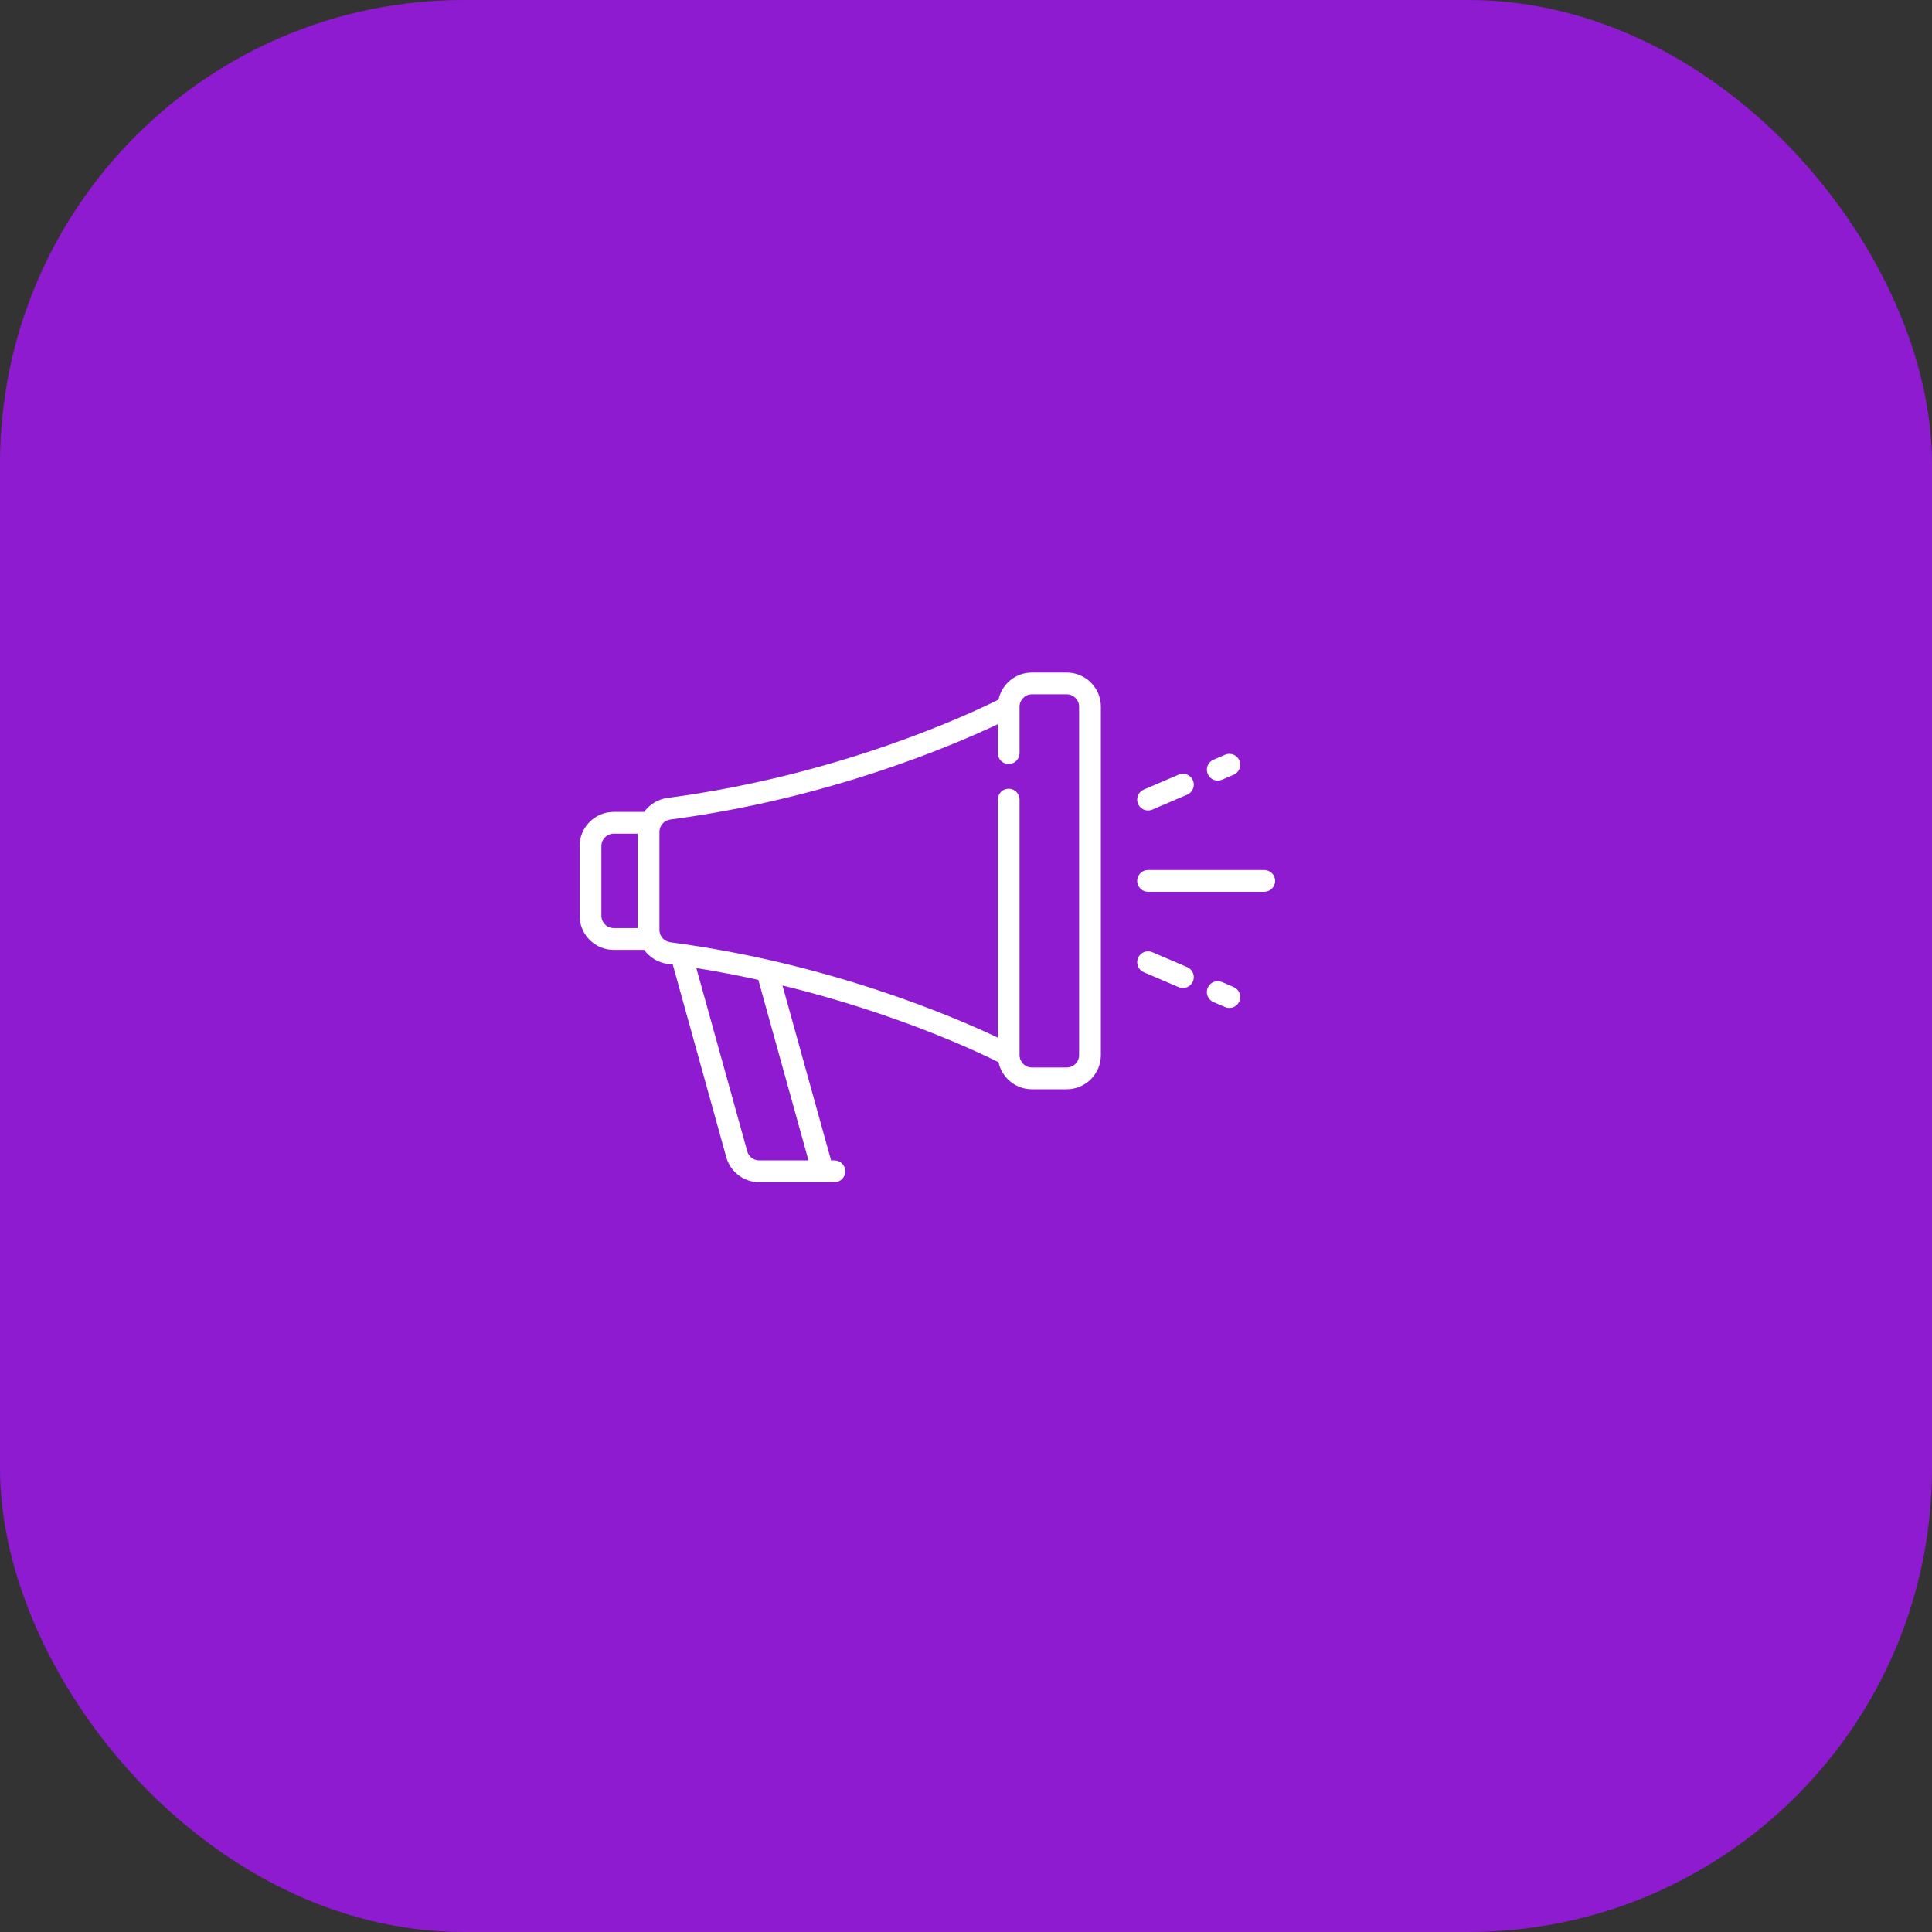 <svg width="100" height="100" viewBox="0 0 100 100" fill="none" xmlns="http://www.w3.org/2000/svg">
<rect x="0" y="0" width="100" height="100" fill="#333333" stroke="none"/>
<rect width="100" height="100" rx="24" fill="#8E1BCF"/>
<path d="M55.215 34.81H53.411C52.562 34.81 51.851 35.412 51.683 36.212C50.298 36.905 43.502 40.122 34.554 41.3C34.051 41.366 33.62 41.639 33.341 42.025H31.766C30.792 42.025 30 42.817 30 43.791V47.399C30 48.373 30.792 49.165 31.766 49.165H33.341C33.62 49.55 34.051 49.824 34.554 49.89C34.644 49.901 34.733 49.914 34.823 49.926L37.592 59.897C37.804 60.658 38.504 61.19 39.294 61.19H42.587C42.587 61.19 42.588 61.19 42.589 61.19C42.589 61.19 42.59 61.19 42.591 61.19H43.19C43.501 61.19 43.754 60.938 43.754 60.626C43.754 60.315 43.501 60.062 43.19 60.062H43.017L40.502 51.008C46.416 52.45 50.626 54.449 51.683 54.978C51.851 55.778 52.562 56.38 53.411 56.38H55.215C56.189 56.38 56.981 55.588 56.981 54.614V36.576C56.981 35.602 56.189 34.81 55.215 34.81ZM33.006 48.038H31.766C31.414 48.038 31.127 47.751 31.127 47.399V43.791C31.127 43.439 31.414 43.152 31.766 43.152H33.006V48.038ZM41.847 60.062H39.294C39.008 60.062 38.755 59.87 38.679 59.595L36.043 50.107C37.153 50.285 38.224 50.492 39.251 50.718L41.847 60.062ZM55.854 54.614C55.854 54.966 55.567 55.253 55.215 55.253H53.411C53.059 55.253 52.772 54.966 52.772 54.614V54.613C52.772 54.612 52.772 54.611 52.772 54.609V41.386C52.772 41.075 52.52 40.823 52.209 40.823C51.897 40.823 51.645 41.075 51.645 41.386V53.706C49.426 52.652 42.956 49.858 34.701 48.772C34.377 48.729 34.133 48.457 34.133 48.138V43.052C34.133 42.733 34.377 42.461 34.701 42.418C42.956 41.331 49.426 38.537 51.645 37.484V38.981C51.645 39.293 51.897 39.545 52.209 39.545C52.52 39.545 52.772 39.293 52.772 38.981V36.58C52.772 36.579 52.772 36.579 52.772 36.578V36.576C52.772 36.224 53.059 35.937 53.411 35.937H55.215C55.567 35.937 55.854 36.224 55.854 36.576V54.614Z" fill="white"/>
<path d="M65.436 45.031H59.424C59.112 45.031 58.86 45.284 58.86 45.595C58.86 45.906 59.112 46.159 59.424 46.159H65.436C65.748 46.159 66 45.906 66 45.595C66 45.284 65.748 45.031 65.436 45.031Z" fill="white"/>
<path d="M64.151 39.36C64.028 39.074 63.697 38.942 63.41 39.064L62.809 39.322C62.523 39.445 62.391 39.776 62.513 40.062C62.605 40.276 62.813 40.404 63.032 40.404C63.106 40.404 63.181 40.389 63.253 40.358L63.855 40.1C64.141 39.978 64.273 39.647 64.151 39.36Z" fill="white"/>
<path d="M61.746 40.391C61.623 40.105 61.292 39.972 61.005 40.095L59.202 40.868C58.916 40.991 58.783 41.322 58.906 41.608C58.997 41.822 59.206 41.95 59.424 41.95C59.498 41.95 59.574 41.935 59.646 41.904L61.45 41.131C61.736 41.008 61.868 40.677 61.746 40.391Z" fill="white"/>
<path d="M63.855 51.089L63.252 50.831C62.965 50.708 62.634 50.841 62.511 51.127C62.389 51.413 62.521 51.744 62.807 51.867L63.41 52.125C63.483 52.156 63.558 52.171 63.632 52.171C63.851 52.171 64.059 52.043 64.15 51.829C64.273 51.543 64.141 51.212 63.855 51.089Z" fill="white"/>
<path d="M61.449 50.058L59.646 49.286C59.36 49.163 59.028 49.295 58.906 49.582C58.783 49.868 58.916 50.199 59.202 50.322L61.005 51.094C61.077 51.125 61.152 51.14 61.226 51.14C61.445 51.14 61.653 51.012 61.745 50.798C61.867 50.512 61.735 50.181 61.449 50.058Z" fill="white"/>
</svg>
